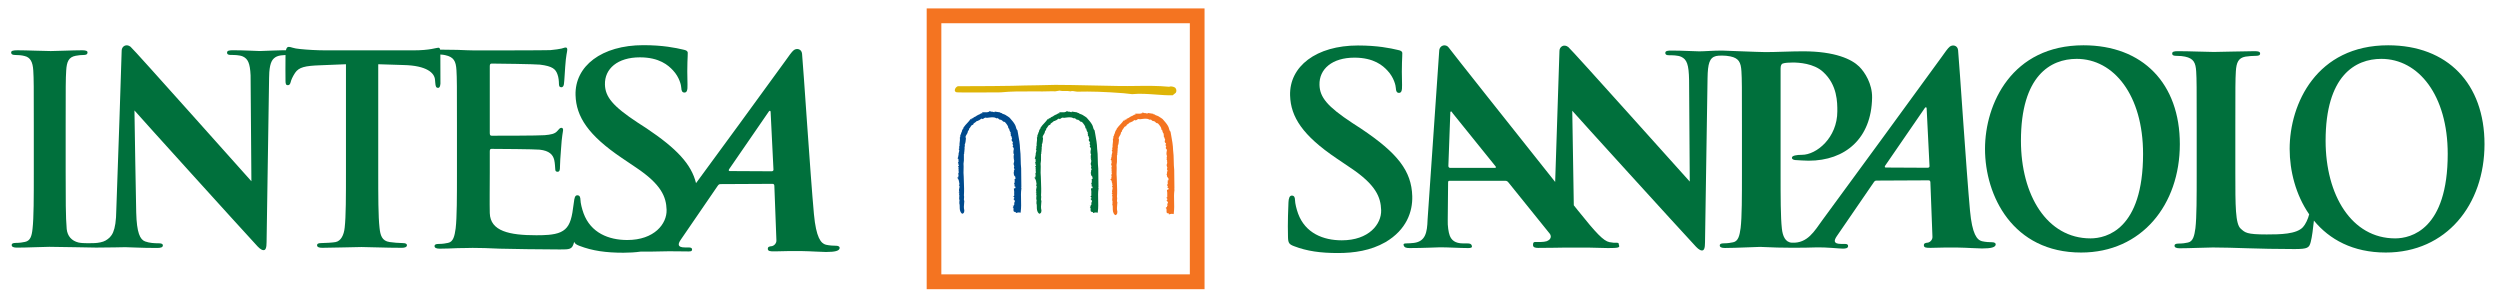 <svg width="252" height="30" viewBox="0 0 252 30" fill="none" xmlns="http://www.w3.org/2000/svg">
<path d="M210.722 24.029C206.338 24.029 203.711 19.676 203.711 14.19C203.711 7.621 206.703 5.934 209.33 5.934C213.075 5.934 216.021 9.6 216.021 15.509C216.021 23.133 212.321 24.029 210.722 24.029ZM210.016 4.565C202.804 4.565 200.089 10.453 200.089 15.011C200.089 19.726 202.878 25.455 209.778 25.455C215.882 25.455 219.728 20.632 219.728 14.531C219.728 8.429 216.003 4.565 210.016 4.565Z" fill="#00703C"/>
<path d="M134.869 25.506C136.474 25.506 138.16 25.265 139.648 24.412C141.79 23.156 142.402 21.315 142.355 19.768C142.28 17.233 140.895 15.445 137.189 12.964L136.327 12.404C133.767 10.723 133.039 9.789 133.004 8.56C132.957 6.959 134.285 5.811 136.524 5.811C138.491 5.811 139.392 6.613 139.861 7.12C140.517 7.814 140.693 8.641 140.701 8.88C140.709 9.2 140.805 9.362 141.018 9.362C141.26 9.362 141.342 9.147 141.327 8.56C141.264 6.479 141.362 5.704 141.352 5.359C141.346 5.171 141.194 5.092 140.92 5.039C140.127 4.851 138.848 4.585 136.88 4.585C132.674 4.585 129.953 6.692 130.041 9.629C130.104 11.789 131.31 13.658 134.709 15.953L136.128 16.913C138.69 18.621 139.181 19.875 139.22 21.183C139.261 22.597 137.979 24.224 135.256 24.224C133.38 24.224 131.572 23.503 130.848 21.53C130.684 21.076 130.546 20.515 130.536 20.167C130.53 19.956 130.493 19.715 130.219 19.715C129.977 19.715 129.895 20.007 129.877 20.408C129.859 20.835 129.785 22.437 129.83 23.904C129.846 24.491 129.942 24.625 130.43 24.811C131.746 25.318 133.116 25.506 134.869 25.506Z" fill="#00703C"/>
<path d="M194.311 16.91L190.073 16.888C190.028 16.888 189.933 16.832 190.021 16.704C190.427 16.108 192.945 12.446 194.031 10.874C194.104 10.771 194.201 10.805 194.205 10.909C194.238 11.694 194.495 16.752 194.495 16.752C194.495 16.831 194.444 16.91 194.311 16.91ZM150.682 16.921H146.171C146.064 16.921 146.009 16.846 145.995 16.742L146.187 11.468C146.189 11.374 146.175 11.245 146.257 11.235C146.335 11.226 146.351 11.31 146.429 11.409C146.632 11.664 150.754 16.769 150.754 16.769C150.811 16.846 150.813 16.921 150.682 16.921ZM200.839 24.419C200.524 24.419 200.145 24.395 199.781 24.314C199.275 24.183 198.794 23.601 198.576 21.235C198.208 17.239 197.514 6.511 197.375 5.061C197.329 4.578 196.846 4.475 196.549 4.694C196.328 4.86 196.023 5.326 195.714 5.751C191.039 12.195 188.461 15.675 183.709 22.171C182.883 23.305 182.208 24.541 180.625 24.464C179.951 24.43 179.691 23.779 179.613 23.042C179.484 21.91 179.484 19.837 179.484 17.419V6.906C179.484 6.618 179.562 6.46 179.691 6.406C179.926 6.325 180.316 6.302 180.707 6.302C181.303 6.302 182.828 6.381 183.762 7.244C185.22 8.561 185.203 10.347 185.203 11.214C185.203 13.896 183.096 15.606 181.64 15.606C181.092 15.606 180.627 15.685 180.627 15.894C180.627 16.078 180.809 16.106 180.94 16.131C181.071 16.155 182.179 16.199 182.31 16.199C186.002 16.199 188.645 13.955 188.707 9.839C188.729 8.447 187.972 7.27 187.407 6.711C186.663 5.98 184.998 5.172 181.747 5.172C180.549 5.172 179.042 5.251 177.975 5.251C177.342 5.251 173.73 5.097 173.566 5.097C172.684 5.097 171.801 5.176 171.285 5.176C170.796 5.176 169.678 5.097 168.47 5.097C168.118 5.097 167.862 5.123 167.862 5.334C167.862 5.49 167.956 5.569 168.236 5.569C168.562 5.569 169.119 5.569 169.469 5.727C170.028 5.99 170.235 6.485 170.26 8.089L170.327 18.302C169.932 17.883 158.42 5 158.082 4.74C157.642 4.406 157.193 4.714 157.193 5.131L156.761 18.34C152.68 13.216 146.208 5.056 146.034 4.799C145.768 4.406 145.118 4.526 145.075 5.089C145.016 5.838 143.9 22.145 143.9 22.145C143.859 23.445 143.685 24.33 142.532 24.484C142.33 24.511 141.971 24.535 141.732 24.535C141.523 24.535 141.435 24.59 141.494 24.744C141.572 24.954 141.75 25.005 142.092 25.005C143.464 25.005 144.885 24.928 145.176 24.928C145.993 24.928 147.156 25.005 148 25.005C148.29 25.005 148.429 24.954 148.352 24.744C148.296 24.59 148.196 24.535 147.879 24.535H147.483C146.666 24.535 146.302 24.199 146.128 23.731C146.013 23.419 145.909 22.795 145.933 22.145L145.968 18.434C145.962 18.274 145.995 18.223 146.128 18.223H151.736C151.865 18.223 151.964 18.274 152.064 18.407L156.225 23.567C156.333 23.704 156.385 23.947 156.18 24.152C156.141 24.189 156.006 24.28 155.906 24.314C155.582 24.419 155.074 24.391 154.771 24.391C154.536 24.391 154.529 24.541 154.529 24.699C154.529 24.936 154.744 24.989 155.046 24.989C156.256 24.989 157.353 24.96 157.56 24.96L160.06 24.956C160.859 24.971 161.621 25.003 162.087 25.005C163.113 25.005 163.279 24.954 163.205 24.744C163.134 24.561 163.212 24.47 163.001 24.47C162.685 24.47 162.652 24.486 162.227 24.407C161.625 24.278 160.908 23.528 159.034 21.189L158.639 20.694L158.484 11.162C158.905 11.662 169.305 23.097 170.773 24.669C171.029 24.96 171.308 25.248 171.562 25.248C171.773 25.248 171.865 25.013 171.865 24.434L172.121 7.878C172.145 6.41 172.317 5.81 172.981 5.648C173.231 5.589 173.91 5.575 174.418 5.684C175.274 5.865 175.483 6.288 175.536 7.181C175.588 8.022 175.588 8.759 175.588 12.752V17.378C175.588 19.795 175.588 21.871 175.456 22.975C175.352 23.735 175.223 24.316 174.703 24.421C174.47 24.472 174.156 24.527 173.765 24.527C173.454 24.527 173.351 24.604 173.351 24.736C173.351 24.92 173.534 24.997 173.87 24.997C174.91 24.997 177.297 24.879 177.42 24.887C179.804 25.013 181.9 24.977 183.051 24.938C184.003 24.904 185.408 25.062 185.762 25.062C186.049 25.062 186.287 25.019 186.289 24.798C186.289 24.673 186.213 24.586 185.967 24.586H185.576C184.771 24.586 184.867 24.223 185.148 23.808L188.85 18.413C188.951 18.256 189.022 18.203 189.151 18.203L194.381 18.177C194.51 18.177 194.571 18.229 194.582 18.361L194.79 23.85C194.817 24.164 194.559 24.403 194.36 24.452C194.092 24.482 193.916 24.505 193.926 24.738C193.934 24.96 194.156 24.993 194.631 24.983C195.575 24.962 196.3 24.936 197.368 24.954C198.312 24.968 199.279 25.045 199.787 25.045C200.749 25.045 201.083 24.916 201.154 24.705C201.212 24.521 201.046 24.419 200.839 24.419Z" fill="#00703C"/>
<path d="M241.432 24.029C237.046 24.029 234.421 19.676 234.421 14.19C234.421 7.621 237.413 5.934 240.038 5.934C243.783 5.934 246.73 9.6 246.73 15.509C246.73 23.133 243.03 24.029 241.432 24.029ZM240.726 4.565C233.516 4.565 230.797 10.453 230.797 15.011C230.797 17.217 231.409 19.645 232.765 21.604C232.654 22.066 232.396 22.615 232.138 22.895C231.489 23.607 229.855 23.632 228.477 23.632C226.448 23.632 226.309 23.448 225.868 23.053C225.322 22.583 225.322 20.768 225.322 17.403V12.78C225.322 8.786 225.322 8.049 225.373 7.206C225.426 6.29 225.633 5.841 226.335 5.709C226.648 5.658 227.066 5.63 227.351 5.63C227.662 5.63 227.82 5.581 227.82 5.393C227.82 5.211 227.637 5.158 227.271 5.158C226.259 5.158 223.78 5.237 223.157 5.237C222.453 5.237 220.751 5.158 219.529 5.158C219.138 5.158 218.957 5.211 218.957 5.393C218.957 5.581 219.113 5.63 219.398 5.63C219.736 5.63 220.049 5.658 220.258 5.709C221.116 5.893 221.323 6.313 221.376 7.206C221.427 8.049 221.427 8.786 221.427 12.78V17.403C221.427 19.824 221.427 21.898 221.298 23.004C221.193 23.762 221.064 24.343 220.544 24.448C220.309 24.501 219.998 24.552 219.605 24.552C219.295 24.552 219.191 24.634 219.191 24.764C219.191 24.945 219.375 25.026 219.711 25.026C220.751 25.026 222.453 24.945 223.053 24.945C225.158 24.945 227.535 25.105 231.28 25.105C232.632 25.105 232.765 24.975 232.92 24.395C233.051 23.913 233.17 22.953 233.242 22.236C234.804 24.134 237.171 25.455 240.486 25.455C246.591 25.455 250.438 20.632 250.438 14.531C250.438 8.429 246.713 4.565 240.726 4.565Z" fill="#00703C"/>
<path d="M77.783 17.265L73.545 17.243C73.5 17.243 73.404 17.188 73.492 17.059C73.899 16.465 76.416 12.801 77.503 11.231C77.573 11.126 77.673 11.162 77.677 11.264C77.71 12.049 77.966 17.107 77.966 17.107C77.966 17.186 77.914 17.265 77.783 17.265ZM84.311 24.773C83.996 24.773 83.615 24.75 83.251 24.669C82.747 24.538 82.266 23.956 82.045 21.59C81.678 17.596 80.986 6.866 80.847 5.416C80.8 4.933 80.318 4.83 80.02 5.051C79.8 5.215 79.495 5.681 79.186 6.106C75.586 11.071 73.225 14.28 70.16 18.461C69.691 16.552 68.217 14.977 65.164 12.931L64.3 12.372C61.738 10.69 61.015 9.756 60.978 8.529C60.931 6.927 62.258 5.78 64.498 5.78C66.464 5.78 67.365 6.582 67.834 7.087C68.491 7.782 68.667 8.608 68.673 8.849C68.684 9.169 68.778 9.329 68.989 9.329C69.232 9.329 69.318 9.116 69.3 8.529C69.237 6.447 69.335 5.673 69.325 5.328C69.32 5.14 69.165 5.061 68.891 5.006C68.1 4.82 66.822 4.553 64.853 4.553C60.647 4.553 57.927 6.661 58.015 9.596C58.079 11.758 59.283 13.627 62.68 15.921L64.101 16.881C66.663 18.588 67.154 19.844 67.193 21.151C67.234 22.565 65.952 24.193 63.229 24.193C61.353 24.193 59.545 23.472 58.822 21.497C58.658 21.045 58.519 20.484 58.509 20.136C58.501 19.923 58.464 19.684 58.193 19.684C57.95 19.684 57.897 19.978 57.85 20.377C57.819 20.632 57.729 21.256 57.698 21.43C57.512 22.518 57.198 23.075 56.516 23.393C55.831 23.713 54.729 23.713 54.047 23.713C51.367 23.713 49.423 23.314 49.37 21.483C49.344 20.715 49.37 18.272 49.37 17.369V15.274C49.37 15.114 49.397 15.007 49.528 15.007C50.159 15.007 53.897 15.033 54.397 15.086C55.368 15.193 55.736 15.59 55.867 16.123C55.945 16.467 55.945 16.812 55.972 17.077C55.972 17.209 56.025 17.316 56.209 17.316C56.445 17.316 56.445 17.023 56.445 16.812C56.445 16.627 56.498 15.564 56.551 15.033C56.629 13.68 56.76 13.255 56.76 13.095C56.76 12.937 56.682 12.884 56.576 12.884C56.445 12.884 56.34 13.016 56.156 13.228C55.919 13.494 55.525 13.573 54.895 13.627C54.291 13.68 50.132 13.68 49.556 13.68C49.397 13.68 49.37 13.573 49.37 13.387V6.673C49.37 6.487 49.423 6.408 49.556 6.408C50.079 6.408 53.977 6.461 54.422 6.515C55.736 6.673 55.998 6.99 56.183 7.468C56.314 7.786 56.34 8.239 56.34 8.424C56.34 8.663 56.392 8.796 56.576 8.796C56.76 8.796 56.813 8.638 56.84 8.503C56.893 8.185 56.944 7.018 56.971 6.752C57.049 5.531 57.18 5.213 57.18 5.027C57.18 4.895 57.155 4.788 57.022 4.788C56.893 4.788 56.734 4.869 56.602 4.895C56.392 4.948 55.972 5.002 55.474 5.053C54.973 5.081 48.608 5.081 47.769 5.081C47.402 5.081 46.798 5.053 46.114 5.027C45.572 5.027 44.962 5.01 44.366 5.004C44.343 4.869 44.29 4.81 44.179 4.81C43.973 4.81 43.348 5.075 41.679 5.075H32.837C31.977 5.075 30.988 5.021 30.235 4.94C29.584 4.891 29.336 4.725 29.125 4.725C28.98 4.725 28.892 4.778 28.82 5.065H28.562C28.214 5.065 27.866 5.079 27.542 5.094C26.975 5.114 26.496 5.14 26.193 5.144C25.665 5.136 24.618 5.065 23.49 5.065C23.142 5.065 22.886 5.093 22.886 5.302C22.886 5.458 22.98 5.539 23.258 5.539C23.582 5.539 24.139 5.539 24.485 5.695C24.983 5.93 25.202 6.353 25.259 7.589L25.341 18.27C24.946 17.849 13.491 4.968 13.153 4.707C12.715 4.374 12.265 4.682 12.265 5.098L12.042 12.009L11.724 21.141C11.698 23.423 11.255 23.873 10.653 24.24C10.377 24.408 9.891 24.489 9.554 24.503C9.451 24.507 8.376 24.556 7.916 24.446C7.219 24.276 6.802 23.802 6.724 23.091C6.619 21.959 6.619 19.881 6.619 17.33V12.698C6.619 8.701 6.619 7.964 6.673 7.121C6.724 6.2 6.933 5.752 7.633 5.622C7.944 5.568 8.149 5.543 8.409 5.543C8.669 5.543 8.821 5.489 8.821 5.278C8.821 5.122 8.616 5.067 8.28 5.067C7.295 5.067 5.765 5.146 5.118 5.146C4.367 5.146 2.735 5.067 1.75 5.067C1.334 5.067 1.125 5.122 1.125 5.278C1.125 5.489 1.283 5.543 1.543 5.543C1.85 5.543 2.19 5.568 2.477 5.647C3.044 5.778 3.306 6.226 3.355 7.121C3.407 7.964 3.407 8.701 3.407 12.698V17.33C3.407 19.881 3.407 21.959 3.28 23.063C3.2 23.828 3.044 24.274 2.524 24.382C2.295 24.432 1.981 24.485 1.594 24.485C1.283 24.485 1.177 24.564 1.177 24.697C1.177 24.88 1.359 24.961 1.697 24.961C2.735 24.961 4.367 24.88 4.965 24.88C5.661 24.88 9.564 24.957 9.687 24.957C11.03 24.957 12.388 24.916 12.623 24.916C13.112 24.916 14.143 24.995 15.822 24.995C16.184 24.995 16.417 24.941 16.417 24.734C16.417 24.576 16.262 24.523 15.977 24.523C15.565 24.523 15.074 24.497 14.636 24.339C14.118 24.155 13.782 23.474 13.731 21.43L13.635 16.267L13.553 11.132C13.972 11.63 24.323 23.065 25.783 24.639C26.037 24.927 26.314 25.216 26.568 25.216C26.777 25.216 26.871 24.981 26.871 24.402L27.125 7.846C27.129 7.64 27.135 7.451 27.145 7.277C27.225 6.279 27.446 5.91 27.899 5.695C28.142 5.586 28.484 5.555 28.779 5.545C28.761 6.303 28.779 7.838 28.779 8.168C28.779 8.46 28.832 8.588 29.014 8.588C29.168 8.588 29.248 8.484 29.301 8.274C29.35 8.061 29.483 7.745 29.741 7.348C30.13 6.767 30.759 6.635 32.268 6.58L34.873 6.475V17.312C34.873 19.745 34.873 21.833 34.744 22.943C34.666 23.711 34.357 24.29 33.837 24.398C33.603 24.45 32.766 24.503 32.375 24.503C32.065 24.503 31.959 24.582 31.959 24.714C31.959 24.9 32.141 24.979 32.481 24.979C33.519 24.979 35.837 24.9 36.433 24.9C37.162 24.9 38.806 24.979 40.522 24.979C40.809 24.979 41.02 24.9 41.02 24.714C41.02 24.582 40.885 24.503 40.602 24.503C40.211 24.503 39.636 24.45 39.273 24.398C38.495 24.29 38.337 23.711 38.258 22.97C38.126 21.833 38.126 19.745 38.126 17.312V6.475L40.69 6.556C43.008 6.607 43.797 7.348 43.848 8.035L43.874 8.328C43.903 8.723 43.954 8.855 44.163 8.855C44.319 8.855 44.368 8.697 44.396 8.432C44.396 7.79 44.388 6.165 44.388 5.495C44.587 5.509 44.767 5.529 44.878 5.559C45.746 5.744 45.957 6.169 46.01 7.069C46.061 7.921 46.061 8.663 46.061 12.698V17.369C46.061 19.81 46.061 21.908 45.93 23.024C45.824 23.792 45.693 24.377 45.168 24.481C44.931 24.535 44.616 24.588 44.222 24.588C43.907 24.588 43.801 24.667 43.801 24.801C43.801 24.987 43.985 25.066 44.327 25.066C44.853 25.066 45.535 25.038 46.139 25.012C46.77 25.012 47.349 24.987 47.636 24.987C48.424 24.987 49.239 25.012 50.369 25.066C51.498 25.093 54.467 25.145 56.435 25.145C57.434 25.145 57.671 25.145 57.854 24.456C57.86 24.432 57.866 24.4 57.874 24.371C57.948 24.568 58.101 24.663 58.404 24.779C59.721 25.287 61.087 25.475 62.842 25.475C63.423 25.475 64.013 25.441 64.601 25.36C65.377 25.368 66.036 25.36 66.523 25.344C67.475 25.311 68.878 25.344 69.234 25.344C69.521 25.344 69.759 25.376 69.761 25.153C69.761 25.028 69.685 24.943 69.439 24.943H69.048C68.241 24.943 68.338 24.578 68.62 24.165L72.32 18.767C72.423 18.611 72.492 18.558 72.623 18.558L77.853 18.532C77.982 18.532 78.043 18.586 78.054 18.716L78.261 24.205C78.289 24.521 78.031 24.758 77.832 24.809C77.562 24.837 77.388 24.86 77.396 25.093C77.405 25.315 77.628 25.348 78.103 25.338C79.047 25.317 79.772 25.293 80.838 25.309C81.784 25.323 82.751 25.401 83.259 25.401C84.221 25.401 84.557 25.271 84.625 25.06C84.684 24.876 84.518 24.773 84.311 24.773Z" fill="#00703C"/>
<path d="M118.455 8.838L118.447 8.83H118.445C118.275 8.728 118.019 8.668 117.845 8.745C116.739 8.639 115.683 8.65 114.565 8.662H114.532L114.487 8.664C113.926 8.672 113.348 8.678 112.767 8.668C108.08 8.572 108.08 8.572 108.08 8.572C106.984 8.542 105.778 8.55 104.597 8.595C103.724 8.603 102.873 8.625 102.01 8.65C101.108 8.676 98.957 8.682 97.671 8.686C96.986 8.688 96.629 8.688 96.582 8.692C96.429 8.7 96.246 8.913 96.242 9.087C96.24 9.182 96.296 9.292 96.459 9.308C96.58 9.322 97.358 9.326 98.769 9.32L100.213 9.314C100.596 9.312 100.776 9.32 100.858 9.31H100.868C101.927 9.204 102.995 9.209 104.025 9.215H104.103C104.769 9.219 105.459 9.223 106.155 9.196C106.298 9.229 106.45 9.198 106.597 9.168L106.618 9.164C106.683 9.15 106.751 9.138 106.816 9.132C106.974 9.178 107.154 9.176 107.345 9.172C107.529 9.168 107.717 9.164 107.887 9.205L107.889 9.209H107.916V9.204C108.067 9.152 108.203 9.18 108.348 9.209C108.352 9.209 108.375 9.213 108.375 9.213C108.444 9.227 108.508 9.239 108.573 9.241C109.912 9.204 111.393 9.253 113.24 9.395C113.238 9.395 114.116 9.49 114.116 9.49H114.126C114.902 9.413 115.707 9.474 116.483 9.529C116.485 9.531 116.502 9.531 116.502 9.531C117.087 9.575 117.638 9.616 118.187 9.604L118.189 9.61L118.222 9.598L118.22 9.593L118.512 9.358L118.525 9.344L118.523 9.342C118.621 9.186 118.59 8.966 118.455 8.838Z" fill="#DEB407"/>
<path d="M110.701 18.9L110.725 18.885V18.827L110.705 16.985L110.703 16.979V16.973C110.67 16.696 110.664 16.39 110.656 16.064C110.651 15.699 110.641 15.322 110.592 14.988C110.584 14.51 110.49 13.996 110.4 13.501L110.338 13.165L110.332 13.133L110.31 13.11C110.236 13.035 110.213 12.942 110.183 12.833C110.16 12.744 110.137 12.651 110.08 12.563C109.957 12.337 109.763 12.118 109.591 11.925L109.583 11.915C109.54 11.855 109.492 11.824 109.447 11.796C109.421 11.78 109.398 11.765 109.37 11.741L109.331 11.707L109.308 11.713L109.277 11.688C109.122 11.563 108.977 11.514 108.811 11.459H108.807C108.759 11.387 108.667 11.377 108.604 11.376V11.33L108.518 11.318L108.112 11.257L108.053 11.247L108.016 11.297C108 11.316 107.996 11.32 107.912 11.289C107.871 11.277 107.83 11.259 107.783 11.255L107.734 11.251L107.711 11.273C107.699 11.265 107.684 11.255 107.666 11.245L107.496 11.194L107.484 11.273C107.408 11.273 107.344 11.287 107.291 11.316H107.023L106.773 11.318L106.802 11.415L106.798 11.419C106.689 11.389 106.605 11.459 106.56 11.496C106.55 11.504 106.542 11.512 106.536 11.516C106.448 11.532 106.398 11.567 106.362 11.595C106.335 11.615 106.327 11.623 106.304 11.624L106.261 11.626L106.233 11.66C106.196 11.705 106.079 11.759 106.016 11.786L105.88 11.848L105.911 11.877C105.887 11.887 105.866 11.901 105.844 11.921H105.711V12.027C105.708 12.025 105.702 12.025 105.698 12.023L105.624 11.992C105.618 11.99 105.571 12.055 105.571 12.055C105.489 12.169 105.385 12.28 105.276 12.401C105.145 12.539 105.012 12.683 104.91 12.839L104.879 12.884L104.898 12.932C104.873 12.948 104.81 12.987 104.799 13.062C104.75 13.117 104.738 13.191 104.73 13.24C104.728 13.256 104.724 13.275 104.721 13.285C104.666 13.353 104.654 13.418 104.646 13.467C104.638 13.507 104.635 13.528 104.619 13.55L104.554 13.633L104.584 13.655C104.564 13.704 104.564 13.757 104.564 13.789C104.564 13.803 104.562 13.819 104.56 13.831L104.517 13.858L104.529 13.923C104.547 14.054 104.529 14.174 104.511 14.301C104.496 14.423 104.48 14.549 104.494 14.688C104.443 14.765 104.455 14.855 104.465 14.913C104.466 14.931 104.47 14.958 104.47 14.97L104.404 15.021L104.451 15.1C104.486 15.16 104.459 15.255 104.431 15.345C104.406 15.432 104.377 15.539 104.406 15.632C104.4 15.64 104.39 15.648 104.384 15.657C104.373 15.673 104.363 15.701 104.365 15.734C104.365 15.803 104.359 15.825 104.355 15.831L104.308 15.932L104.3 15.971L104.388 16.033C104.377 16.094 104.384 16.149 104.392 16.197C104.402 16.264 104.404 16.291 104.384 16.319L104.33 16.418L104.384 16.483C104.384 16.489 104.384 16.493 104.384 16.501C104.382 16.544 104.377 16.625 104.433 16.684C104.433 16.696 104.435 16.708 104.439 16.718L104.341 16.744L104.404 16.884C104.404 16.894 104.4 16.906 104.398 16.918C104.388 16.959 104.371 17.04 104.412 17.111C104.379 17.192 104.4 17.271 104.412 17.324C104.416 17.338 104.422 17.36 104.423 17.372C104.33 17.472 104.375 17.605 104.4 17.674C104.357 17.741 104.367 17.822 104.377 17.871L104.25 17.915L104.379 18.049C104.373 18.077 104.373 18.112 104.394 18.148C104.408 18.172 104.427 18.187 104.449 18.195L104.408 18.207C104.41 18.213 104.412 18.217 104.414 18.221L104.459 18.34L104.457 18.353C104.447 18.424 104.463 18.491 104.496 18.545C104.484 18.559 104.476 18.578 104.474 18.602L104.423 18.654L104.474 18.725C104.511 18.778 104.498 18.853 104.47 18.965C104.445 19.066 104.414 19.193 104.472 19.303L104.4 19.372L104.488 19.439C104.488 19.444 104.484 19.449 104.482 19.451C104.459 19.495 104.418 19.576 104.47 19.661L104.465 19.651C104.484 19.692 104.476 19.759 104.466 19.831C104.455 19.935 104.439 20.062 104.494 20.186L104.478 20.311L104.482 20.295C104.466 20.344 104.478 20.386 104.494 20.415L104.453 20.435L104.482 20.522C104.509 20.611 104.511 20.723 104.511 20.84C104.511 21.063 104.511 21.316 104.711 21.507L104.754 21.547L104.81 21.531C104.959 21.488 104.967 21.337 104.971 21.259C104.971 21.239 104.971 21.223 104.975 21.211L104.977 21.189L104.971 21.168C104.91 20.964 104.936 20.696 104.959 20.461C104.965 20.397 104.971 20.34 104.975 20.281L104.977 20.253L104.963 20.228C104.924 20.147 104.934 20.064 104.945 19.971C104.955 19.886 104.965 19.791 104.936 19.692C104.969 19.26 104.949 18.75 104.932 18.3C104.924 18.108 104.916 17.929 104.914 17.761L104.912 17.757V17.751C104.887 17.538 104.893 17.311 104.9 17.089C104.906 16.89 104.912 16.686 104.893 16.499C104.939 16.282 104.938 16.086 104.934 15.877C104.934 15.782 104.93 15.685 104.934 15.582L104.936 15.557L104.928 15.545C104.975 15.488 104.984 15.43 104.961 15.373C104.982 15.294 104.986 15.219 104.988 15.152C104.99 15.098 104.99 15.047 105.002 15L105.008 14.974L105.002 14.948C104.988 14.903 105 14.852 105.014 14.796C105.029 14.727 105.045 14.648 105.018 14.569C105.098 14.407 105.115 14.21 105.131 14.016L105.135 13.949C105.143 13.908 105.129 13.868 105.096 13.835C105.096 13.829 105.096 13.827 105.096 13.827C105.096 13.742 105.139 13.675 105.194 13.586C105.254 13.491 105.321 13.384 105.338 13.236L105.342 13.212L105.34 13.206C105.346 13.2 105.354 13.193 105.364 13.185C105.401 13.155 105.455 13.106 105.453 13.029C105.453 13.015 105.452 13.003 105.448 12.989C105.518 12.924 105.561 12.853 105.6 12.786C105.659 12.687 105.7 12.618 105.813 12.584L105.87 12.569L105.883 12.513C105.899 12.45 105.954 12.412 106.042 12.357C106.106 12.316 106.179 12.27 106.233 12.199C106.306 12.205 106.351 12.185 106.376 12.158C106.466 12.136 106.534 12.083 106.589 12.037C106.683 11.962 106.714 11.944 106.777 11.974L106.841 12.004L106.882 11.962C106.884 11.962 106.888 11.96 106.89 11.96C106.919 11.952 106.97 11.938 107 11.891C107.029 11.885 107.052 11.877 107.074 11.869C107.127 11.85 107.138 11.85 107.158 11.857C107.175 11.869 107.211 11.883 107.252 11.871L107.256 11.879L107.33 11.869L107.428 11.857C107.721 11.82 107.973 11.786 108.202 11.911L108.284 11.954L108.332 11.879C108.342 11.891 108.354 11.903 108.362 11.915C108.42 11.98 108.524 12.095 108.673 12.071C108.706 12.098 108.741 12.122 108.774 12.14C108.788 12.148 108.804 12.158 108.817 12.166V12.171L108.837 12.197C108.884 12.26 108.981 12.29 109.06 12.292C109.232 12.476 109.406 12.725 109.406 12.833V12.936H109.482C109.482 12.94 109.482 12.94 109.482 12.944C109.511 13.078 109.55 13.244 109.654 13.354C109.624 13.424 109.65 13.507 109.662 13.54C109.664 13.552 109.667 13.568 109.671 13.58L109.646 13.655L109.712 13.724L109.726 13.734C109.722 13.803 109.755 13.868 109.777 13.914C109.783 13.927 109.791 13.941 109.794 13.953L109.779 13.991C109.687 14.166 109.81 14.265 109.869 14.312C109.879 14.32 109.884 14.324 109.89 14.328C109.843 14.364 109.847 14.401 109.837 14.464L109.845 14.541L109.877 14.593C109.879 14.597 109.88 14.601 109.882 14.605C109.886 14.618 109.894 14.64 109.908 14.664L109.871 14.697L109.847 14.79L109.898 14.861L109.937 14.883C109.937 14.925 109.953 14.962 109.965 14.986C109.966 14.992 109.968 14.996 109.97 15.002L109.961 15.047C109.927 15.215 109.884 15.432 109.99 15.608C109.986 15.612 109.982 15.614 109.98 15.618C109.931 15.683 109.945 15.756 109.953 15.811C109.955 15.827 109.961 15.857 109.959 15.865L109.931 15.971C109.931 15.975 109.966 15.983 109.996 15.991C109.992 16.001 109.988 16.011 109.984 16.023L109.963 16.145H110.004C109.996 16.187 109.996 16.226 109.994 16.26C109.994 16.323 109.992 16.363 109.97 16.394L109.961 16.408L109.957 16.426C109.925 16.536 109.968 16.641 110 16.724C110.006 16.74 110.011 16.756 110.017 16.769C110 16.789 109.982 16.817 109.984 16.858C109.986 16.868 109.99 16.874 109.992 16.882L109.968 16.906L109.99 16.965C110 16.998 110.019 17.02 110.045 17.032L110.029 17.038C110.025 17.038 110.025 17.117 110.025 17.117V17.147L109.961 17.164L109.992 17.232C109.976 17.263 109.961 17.308 109.976 17.358L109.933 17.437C109.935 17.435 109.941 17.482 109.98 17.502C109.939 17.642 110.041 17.745 110.099 17.806C110.125 17.83 110.14 17.85 110.152 17.866H110.101L110.14 17.998V18C110.133 18.01 110.123 18.017 110.115 18.029L110.031 18.071L110.058 18.185L110.051 18.213C110.031 18.272 110.047 18.312 110.062 18.337C110.066 18.341 110.07 18.345 110.074 18.349C110.045 18.379 110.011 18.422 110.004 18.491L109.994 18.588L110.072 18.6C110.066 18.622 110.06 18.64 110.054 18.659C110.045 18.697 110.037 18.727 110.019 18.752C110.017 18.756 110.015 18.76 110.013 18.764L110.15 18.841C110.131 18.879 110.119 18.914 110.111 18.942C110.107 18.956 110.101 18.975 110.097 18.983C110.094 18.983 110.092 18.983 110.086 18.983H109.972L109.978 19.118C109.986 19.137 109.988 19.161 109.992 19.189C109.994 19.212 109.996 19.242 110.004 19.27V19.404C110.004 19.422 110.004 19.449 110.009 19.479L109.994 19.487L110.004 19.56C110.009 19.598 110.008 19.635 110.004 19.671C110.004 19.692 110.002 19.716 110.002 19.74L109.908 19.787L110.021 19.913L110.019 19.919C110.008 19.949 109.992 19.991 109.992 20.038H109.91L110.049 20.206C110.06 20.22 110.07 20.257 110.078 20.287C110.078 20.289 110.08 20.293 110.08 20.297C110.023 20.35 110.015 20.433 110.011 20.476C110.009 20.496 110.006 20.524 110.002 20.534C110.002 20.534 110.002 20.532 110.004 20.53L110.039 20.577C110.011 20.597 109.994 20.621 109.986 20.638C109.97 20.672 109.97 20.706 109.972 20.735H109.841L109.951 20.846L109.847 20.881L109.933 20.952V21.227C109.933 21.276 109.957 21.318 109.996 21.337C110 21.34 110.004 21.341 110.004 21.341C110.058 21.377 110.117 21.375 110.166 21.363V21.478L110.297 21.438C110.393 21.411 110.465 21.405 110.541 21.421L110.649 21.442L110.662 21.332C110.715 20.923 110.703 20.526 110.694 20.141C110.684 19.765 110.676 19.412 110.723 19.064C110.752 18.997 110.721 18.934 110.701 18.9Z" fill="#00703C"/>
<path d="M102.928 18.9L102.951 18.885V18.827L102.932 16.985V16.979V16.973C102.899 16.696 102.891 16.39 102.885 16.064C102.877 15.699 102.867 15.322 102.818 14.988C102.811 14.51 102.717 13.996 102.625 13.501L102.564 13.165L102.56 13.133L102.537 13.11C102.463 13.035 102.439 12.942 102.41 12.833C102.387 12.744 102.363 12.651 102.306 12.563C102.185 12.337 101.99 12.118 101.82 11.925L101.81 11.915C101.767 11.855 101.718 11.824 101.673 11.796C101.648 11.78 101.624 11.765 101.597 11.741L101.558 11.707L101.534 11.713L101.503 11.688C101.349 11.563 101.204 11.514 101.038 11.459H101.034C100.985 11.387 100.895 11.377 100.831 11.376V11.33L100.745 11.318L100.338 11.257L100.28 11.247L100.242 11.297C100.227 11.316 100.225 11.32 100.139 11.289C100.1 11.277 100.057 11.259 100.01 11.255L99.961 11.251L99.939 11.273C99.926 11.265 99.91 11.255 99.893 11.245L99.725 11.194L99.711 11.273C99.636 11.273 99.57 11.287 99.517 11.316H99.249L99.001 11.318L99.029 11.415L99.025 11.419C98.915 11.389 98.833 11.459 98.786 11.496C98.778 11.504 98.769 11.512 98.763 11.516C98.675 11.532 98.624 11.567 98.589 11.595C98.564 11.615 98.554 11.623 98.53 11.624L98.489 11.626L98.46 11.66C98.423 11.705 98.308 11.759 98.243 11.786L98.106 11.848L98.137 11.877C98.114 11.887 98.093 11.901 98.071 11.921H97.94V12.027C97.934 12.025 97.928 12.025 97.926 12.023L97.85 11.992C97.844 11.99 97.797 12.055 97.797 12.055C97.717 12.169 97.612 12.28 97.502 12.401C97.371 12.539 97.238 12.683 97.137 12.839L97.103 12.884L97.125 12.932C97.1 12.948 97.037 12.987 97.027 13.062C96.976 13.117 96.965 13.191 96.957 13.24C96.955 13.256 96.951 13.275 96.949 13.285C96.894 13.353 96.881 13.418 96.873 13.467C96.867 13.507 96.861 13.528 96.846 13.55L96.781 13.633L96.81 13.655C96.791 13.704 96.791 13.757 96.791 13.789C96.791 13.803 96.789 13.819 96.789 13.831L96.746 13.858L96.756 13.923C96.773 14.054 96.757 14.174 96.74 14.301C96.722 14.423 96.707 14.549 96.72 14.688C96.67 14.765 96.681 14.855 96.691 14.913C96.693 14.931 96.699 14.958 96.697 14.97L96.63 15.021L96.677 15.1C96.713 15.16 96.685 15.255 96.658 15.345C96.632 15.432 96.603 15.539 96.634 15.632C96.627 15.64 96.619 15.648 96.611 15.657C96.599 15.673 96.589 15.701 96.591 15.734C96.591 15.803 96.585 15.825 96.584 15.831L96.535 15.932L96.527 15.971L96.615 16.033C96.605 16.094 96.611 16.149 96.619 16.197C96.63 16.264 96.632 16.291 96.613 16.319L96.558 16.418L96.611 16.483C96.611 16.489 96.611 16.493 96.611 16.501C96.609 16.544 96.605 16.625 96.66 16.684C96.662 16.696 96.664 16.708 96.666 16.718L96.568 16.744L96.632 16.884C96.63 16.894 96.627 16.906 96.625 16.918C96.615 16.959 96.597 17.04 96.638 17.111C96.607 17.192 96.627 17.271 96.64 17.324C96.642 17.338 96.648 17.36 96.65 17.372C96.556 17.472 96.601 17.605 96.627 17.674C96.584 17.741 96.593 17.822 96.603 17.871L96.476 17.915L96.605 18.049C96.599 18.077 96.599 18.112 96.621 18.148C96.634 18.172 96.656 18.187 96.675 18.195L96.634 18.207C96.636 18.213 96.638 18.217 96.64 18.221L96.685 18.34L96.683 18.353C96.674 18.424 96.689 18.491 96.722 18.545C96.711 18.559 96.703 18.578 96.701 18.602L96.652 18.654L96.701 18.725C96.738 18.778 96.724 18.853 96.697 18.965C96.671 19.066 96.64 19.193 96.699 19.303L96.627 19.372L96.716 19.439C96.715 19.444 96.711 19.449 96.709 19.451C96.687 19.495 96.646 19.576 96.697 19.661L96.693 19.651C96.711 19.692 96.703 19.759 96.693 19.831C96.681 19.935 96.666 20.062 96.722 20.186L96.703 20.311L96.709 20.295C96.693 20.344 96.705 20.386 96.72 20.415L96.679 20.435L96.709 20.522C96.736 20.611 96.738 20.723 96.738 20.84C96.738 21.063 96.74 21.316 96.937 21.507L96.98 21.547L97.037 21.531C97.186 21.488 97.193 21.337 97.197 21.259C97.197 21.239 97.199 21.223 97.201 21.211L97.203 21.189L97.197 21.168C97.137 20.964 97.162 20.696 97.186 20.461C97.191 20.397 97.197 20.34 97.201 20.281L97.203 20.253L97.189 20.228C97.15 20.147 97.16 20.064 97.172 19.971C97.182 19.886 97.191 19.791 97.162 19.692C97.195 19.26 97.176 18.75 97.158 18.3C97.15 18.108 97.143 17.929 97.141 17.761V17.757L97.139 17.751C97.113 17.538 97.121 17.311 97.127 17.089C97.133 16.89 97.139 16.686 97.121 16.499C97.166 16.282 97.164 16.086 97.16 15.877C97.16 15.782 97.158 15.685 97.16 15.582L97.162 15.557L97.154 15.545C97.201 15.488 97.211 15.43 97.188 15.373C97.209 15.294 97.213 15.219 97.215 15.152C97.217 15.098 97.219 15.047 97.231 15L97.234 14.974L97.229 14.948C97.215 14.903 97.227 14.852 97.24 14.796C97.256 14.727 97.272 14.648 97.244 14.569C97.324 14.407 97.342 14.21 97.358 14.016L97.363 13.949C97.369 13.908 97.356 13.868 97.322 13.835C97.322 13.829 97.322 13.827 97.322 13.827C97.322 13.742 97.365 13.675 97.42 13.586C97.481 13.491 97.547 13.384 97.565 13.236L97.569 13.212L97.567 13.206C97.575 13.2 97.582 13.193 97.59 13.185C97.627 13.155 97.682 13.106 97.682 13.029C97.68 13.015 97.678 13.003 97.676 12.989C97.745 12.924 97.79 12.853 97.829 12.786C97.885 12.687 97.926 12.618 98.04 12.584L98.096 12.569L98.11 12.513C98.126 12.45 98.18 12.412 98.268 12.357C98.335 12.316 98.405 12.27 98.46 12.199C98.534 12.205 98.577 12.185 98.603 12.158C98.692 12.136 98.761 12.083 98.816 12.037C98.909 11.962 98.941 11.944 99.003 11.974L99.068 12.004L99.109 11.962C99.111 11.962 99.115 11.96 99.115 11.96C99.146 11.952 99.197 11.938 99.226 11.891C99.255 11.885 99.279 11.877 99.3 11.869C99.353 11.85 99.365 11.85 99.384 11.857C99.402 11.869 99.437 11.883 99.478 11.871L99.482 11.879L99.556 11.869L99.654 11.857C99.947 11.82 100.201 11.786 100.428 11.911L100.51 11.954L100.559 11.879C100.569 11.891 100.581 11.903 100.59 11.915C100.649 11.98 100.751 12.095 100.899 12.071C100.932 12.098 100.97 12.122 101.001 12.14C101.014 12.148 101.032 12.158 101.044 12.166V12.171L101.063 12.197C101.11 12.26 101.208 12.29 101.286 12.292C101.458 12.476 101.632 12.725 101.632 12.833V12.936H101.708C101.708 12.94 101.708 12.94 101.708 12.944C101.738 13.078 101.777 13.244 101.88 13.354C101.851 13.424 101.876 13.507 101.888 13.54C101.89 13.552 101.894 13.568 101.898 13.58L101.872 13.655L101.939 13.724L101.955 13.734C101.951 13.803 101.982 13.868 102.005 13.914C102.011 13.927 102.017 13.941 102.021 13.953L102.005 13.991C101.914 14.166 102.037 14.265 102.095 14.312C102.105 14.32 102.111 14.324 102.117 14.328C102.072 14.364 102.074 14.401 102.064 14.464L102.072 14.541L102.103 14.593C102.105 14.597 102.107 14.601 102.109 14.605C102.113 14.618 102.121 14.64 102.134 14.664L102.099 14.697L102.076 14.79L102.125 14.861L102.166 14.883C102.164 14.925 102.179 14.962 102.191 14.986C102.193 14.992 102.195 14.996 102.197 15.002L102.187 15.047C102.154 15.215 102.113 15.432 102.216 15.608C102.213 15.612 102.211 15.614 102.207 15.618C102.16 15.683 102.172 15.756 102.179 15.811C102.181 15.827 102.187 15.857 102.185 15.865L102.158 15.971C102.158 15.975 102.193 15.983 102.222 15.991C102.218 16.001 102.215 16.011 102.213 16.023L102.189 16.145H102.23C102.224 16.187 102.222 16.226 102.222 16.26C102.22 16.323 102.218 16.363 102.197 16.394L102.187 16.408L102.183 16.426C102.154 16.536 102.193 16.641 102.226 16.724C102.234 16.74 102.24 16.756 102.244 16.769C102.226 16.789 102.211 16.817 102.213 16.858C102.213 16.868 102.216 16.874 102.218 16.882L102.197 16.906L102.216 16.965C102.226 16.998 102.246 17.02 102.271 17.032L102.256 17.038C102.252 17.038 102.252 17.117 102.252 17.117V17.147L102.187 17.164L102.218 17.232C102.203 17.263 102.187 17.308 102.203 17.358L102.16 17.437C102.162 17.435 102.168 17.482 102.207 17.502C102.166 17.642 102.265 17.745 102.328 17.806C102.351 17.83 102.369 17.85 102.381 17.866H102.328L102.367 17.998L102.369 18C102.359 18.01 102.351 18.017 102.342 18.029L102.258 18.071L102.285 18.185L102.277 18.213C102.258 18.272 102.273 18.312 102.291 18.337C102.293 18.341 102.299 18.345 102.302 18.349C102.271 18.379 102.238 18.422 102.23 18.491L102.222 18.588L102.299 18.6C102.293 18.622 102.287 18.64 102.281 18.659C102.271 18.697 102.263 18.727 102.246 18.752C102.244 18.756 102.242 18.76 102.24 18.764L102.377 18.841C102.357 18.879 102.345 18.914 102.338 18.942C102.334 18.956 102.328 18.975 102.324 18.983C102.322 18.983 102.318 18.983 102.314 18.983H102.199L102.207 19.118C102.213 19.137 102.215 19.161 102.216 19.189C102.22 19.212 102.222 19.242 102.23 19.27V19.404C102.23 19.422 102.23 19.449 102.236 19.479L102.22 19.487L102.232 19.56C102.236 19.598 102.234 19.635 102.232 19.671C102.23 19.692 102.228 19.716 102.228 19.74L102.136 19.787L102.25 19.913C102.248 19.916 102.246 19.918 102.246 19.918C102.234 19.949 102.218 19.991 102.218 20.038H102.136L102.275 20.206C102.287 20.22 102.297 20.257 102.304 20.287C102.304 20.289 102.306 20.293 102.306 20.297C102.252 20.35 102.242 20.433 102.238 20.476C102.234 20.496 102.232 20.524 102.228 20.534C102.228 20.534 102.228 20.532 102.23 20.53L102.263 20.577C102.238 20.597 102.222 20.621 102.213 20.638C102.197 20.672 102.197 20.706 102.201 20.735H102.068L102.177 20.846L102.076 20.881L102.16 20.952V21.227C102.16 21.276 102.183 21.318 102.224 21.337C102.226 21.34 102.228 21.341 102.228 21.341C102.285 21.377 102.345 21.375 102.392 21.363V21.478L102.523 21.438C102.619 21.411 102.691 21.405 102.768 21.421L102.875 21.442L102.889 21.332C102.942 20.923 102.932 20.526 102.922 20.141C102.91 19.765 102.903 19.412 102.949 19.064C102.979 18.997 102.947 18.934 102.928 18.9Z" fill="#004A8D"/>
<path d="M118.358 19.041L118.381 19.025V18.968L118.36 17.123V17.119V17.113C118.326 16.837 118.32 16.529 118.313 16.205C118.305 15.839 118.297 15.462 118.248 15.129C118.238 14.649 118.147 14.137 118.055 13.641L117.994 13.304L117.988 13.274L117.967 13.25C117.892 13.175 117.867 13.082 117.84 12.974C117.816 12.885 117.791 12.79 117.736 12.703C117.613 12.478 117.419 12.259 117.247 12.065L117.24 12.055C117.197 11.996 117.146 11.964 117.103 11.937C117.077 11.921 117.052 11.905 117.027 11.882L116.988 11.848L116.964 11.854L116.933 11.828C116.778 11.704 116.634 11.656 116.468 11.601L116.464 11.599C116.415 11.53 116.323 11.518 116.26 11.516V11.471L116.172 11.459L115.768 11.396L115.707 11.386L115.672 11.437C115.656 11.457 115.653 11.461 115.567 11.429C115.527 11.415 115.484 11.4 115.438 11.396L115.391 11.392L115.367 11.415C115.355 11.406 115.34 11.396 115.32 11.386L115.152 11.335L115.139 11.414C115.064 11.414 115 11.427 114.945 11.457H114.677L114.429 11.459L114.458 11.554C114.456 11.556 114.454 11.558 114.454 11.56C114.345 11.53 114.261 11.599 114.214 11.637C114.206 11.645 114.196 11.65 114.193 11.656C114.103 11.672 114.054 11.708 114.019 11.735C113.991 11.755 113.983 11.763 113.96 11.765L113.917 11.767L113.89 11.801C113.852 11.846 113.735 11.897 113.673 11.927L113.536 11.988L113.565 12.018C113.544 12.028 113.52 12.041 113.501 12.061H113.368V12.166C113.362 12.166 113.356 12.166 113.354 12.164L113.28 12.132C113.274 12.13 113.225 12.196 113.225 12.196C113.145 12.31 113.041 12.423 112.93 12.541C112.801 12.68 112.668 12.824 112.564 12.98L112.533 13.025L112.555 13.072C112.529 13.086 112.467 13.126 112.455 13.203C112.406 13.258 112.392 13.331 112.387 13.381C112.385 13.394 112.381 13.416 112.377 13.426C112.322 13.493 112.308 13.558 112.303 13.61C112.295 13.647 112.291 13.669 112.275 13.691L112.211 13.774L112.24 13.795C112.22 13.845 112.22 13.898 112.22 13.93C112.22 13.941 112.218 13.961 112.217 13.971L112.174 13.999L112.183 14.064C112.203 14.194 112.185 14.315 112.168 14.441C112.152 14.564 112.136 14.688 112.15 14.828C112.099 14.905 112.111 14.994 112.119 15.051C112.123 15.071 112.127 15.099 112.125 15.111L112.06 15.162L112.105 15.241C112.14 15.3 112.115 15.395 112.088 15.486C112.062 15.573 112.031 15.68 112.062 15.772C112.054 15.78 112.046 15.786 112.041 15.798C112.029 15.814 112.019 15.839 112.021 15.875C112.021 15.944 112.013 15.966 112.011 15.972L111.964 16.073L111.957 16.112L112.043 16.173C112.033 16.235 112.041 16.29 112.048 16.337C112.058 16.404 112.06 16.432 112.041 16.458L111.986 16.558L112.041 16.624C112.041 16.63 112.041 16.633 112.041 16.641C112.037 16.685 112.033 16.766 112.088 16.825C112.089 16.837 112.091 16.847 112.095 16.859L111.996 16.884L112.06 17.024C112.058 17.032 112.056 17.046 112.054 17.058C112.045 17.099 112.025 17.18 112.066 17.252C112.035 17.333 112.056 17.412 112.068 17.465C112.072 17.479 112.078 17.498 112.08 17.514C111.984 17.613 112.031 17.745 112.056 17.814C112.011 17.884 112.023 17.963 112.033 18.012L111.906 18.055L112.035 18.188C112.029 18.217 112.029 18.253 112.05 18.288C112.064 18.312 112.084 18.326 112.103 18.336L112.064 18.348C112.066 18.352 112.068 18.358 112.068 18.362L112.115 18.48L112.113 18.494C112.101 18.563 112.117 18.632 112.152 18.686C112.14 18.699 112.132 18.719 112.131 18.743L112.08 18.794L112.131 18.865C112.168 18.921 112.152 18.994 112.125 19.108C112.099 19.205 112.07 19.335 112.127 19.444L112.056 19.515L112.144 19.58C112.142 19.584 112.14 19.59 112.138 19.594C112.115 19.635 112.074 19.716 112.127 19.801L112.121 19.791C112.14 19.833 112.132 19.9 112.123 19.973C112.111 20.076 112.095 20.202 112.15 20.327L112.132 20.451L112.136 20.437C112.123 20.485 112.132 20.526 112.15 20.556L112.109 20.576L112.138 20.66C112.166 20.751 112.166 20.864 112.166 20.98C112.168 21.204 112.168 21.456 112.367 21.646L112.408 21.689L112.467 21.672C112.613 21.626 112.621 21.478 112.625 21.397C112.627 21.381 112.627 21.364 112.629 21.352L112.631 21.33L112.625 21.308C112.566 21.105 112.592 20.838 112.613 20.601C112.619 20.538 112.625 20.479 112.631 20.422V20.394L112.619 20.368C112.578 20.285 112.588 20.204 112.6 20.111C112.611 20.026 112.621 19.932 112.59 19.833C112.625 19.4 112.604 18.891 112.586 18.439C112.578 18.249 112.572 18.067 112.568 17.903V17.897V17.892C112.543 17.68 112.549 17.451 112.555 17.23C112.562 17.03 112.566 16.825 112.549 16.637C112.596 16.424 112.594 16.225 112.59 16.017C112.588 15.922 112.586 15.826 112.59 15.723V15.697L112.584 15.685C112.629 15.628 112.641 15.571 112.617 15.514C112.637 15.435 112.643 15.36 112.643 15.292C112.645 15.237 112.647 15.188 112.656 15.14L112.664 15.115L112.656 15.089C112.645 15.043 112.656 14.992 112.668 14.937C112.684 14.87 112.701 14.789 112.672 14.708C112.752 14.548 112.77 14.348 112.787 14.157L112.791 14.092C112.799 14.048 112.785 14.009 112.752 13.973V13.967C112.752 13.882 112.795 13.815 112.848 13.726C112.908 13.631 112.977 13.525 112.994 13.377L112.996 13.351L112.994 13.347C113.002 13.339 113.01 13.333 113.018 13.327C113.055 13.296 113.112 13.246 113.11 13.169C113.11 13.155 113.108 13.142 113.104 13.13C113.174 13.065 113.217 12.992 113.256 12.926C113.315 12.83 113.356 12.758 113.469 12.725L113.524 12.709L113.54 12.654C113.555 12.589 113.61 12.553 113.698 12.498C113.763 12.456 113.835 12.411 113.89 12.34C113.962 12.346 114.007 12.326 114.032 12.298C114.12 12.277 114.189 12.223 114.245 12.178C114.339 12.101 114.368 12.085 114.433 12.115L114.497 12.144L114.537 12.103C114.54 12.103 114.544 12.101 114.546 12.101C114.576 12.095 114.626 12.077 114.656 12.032C114.683 12.026 114.709 12.016 114.73 12.01C114.781 11.99 114.795 11.988 114.812 12C114.832 12.01 114.865 12.024 114.908 12.012L114.91 12.02L114.986 12.01L115.084 11.998C115.377 11.961 115.629 11.927 115.858 12.051L115.94 12.095L115.987 12.022C115.999 12.032 116.008 12.046 116.018 12.055C116.077 12.12 116.18 12.235 116.329 12.209C116.36 12.239 116.397 12.261 116.429 12.28C116.442 12.288 116.46 12.298 116.472 12.306V12.312L116.493 12.34C116.538 12.401 116.638 12.431 116.716 12.435C116.888 12.616 117.062 12.865 117.062 12.974V13.076H117.138V13.082C117.167 13.219 117.204 13.386 117.308 13.495C117.281 13.564 117.304 13.647 117.316 13.683C117.32 13.693 117.324 13.707 117.328 13.718L117.302 13.795L117.369 13.864L117.382 13.874C117.378 13.944 117.412 14.009 117.433 14.056C117.439 14.068 117.445 14.082 117.451 14.094L117.435 14.131C117.343 14.309 117.464 14.406 117.523 14.451C117.533 14.459 117.541 14.465 117.546 14.471C117.5 14.506 117.502 14.542 117.494 14.605L117.502 14.682L117.533 14.733C117.533 14.737 117.537 14.741 117.539 14.743C117.543 14.759 117.55 14.781 117.562 14.803L117.527 14.838L117.503 14.929L117.554 15.004L117.593 15.024C117.591 15.065 117.609 15.103 117.621 15.127C117.623 15.132 117.623 15.136 117.627 15.14L117.617 15.188C117.584 15.356 117.541 15.575 117.644 15.751C117.642 15.753 117.638 15.755 117.638 15.755C117.588 15.824 117.599 15.897 117.609 15.95C117.611 15.968 117.617 15.998 117.613 16.007L117.588 16.11C117.588 16.116 117.621 16.124 117.652 16.132C117.646 16.142 117.642 16.151 117.64 16.163L117.619 16.286H117.66C117.652 16.325 117.652 16.365 117.65 16.4C117.65 16.464 117.646 16.503 117.625 16.535L117.617 16.549L117.611 16.566C117.582 16.677 117.623 16.78 117.656 16.864C117.662 16.88 117.668 16.896 117.672 16.912C117.656 16.93 117.638 16.959 117.64 16.999C117.64 17.009 117.644 17.015 117.646 17.024L117.625 17.044L117.644 17.105C117.654 17.141 117.675 17.161 117.701 17.173L117.683 17.178C117.679 17.178 117.679 17.259 117.679 17.259V17.287L117.617 17.305L117.648 17.372C117.632 17.404 117.615 17.447 117.632 17.498L117.588 17.578C117.588 17.578 117.597 17.623 117.634 17.643C117.595 17.783 117.695 17.886 117.756 17.947C117.781 17.973 117.797 17.99 117.808 18.006H117.758L117.795 18.138L117.797 18.14C117.787 18.15 117.779 18.16 117.769 18.17L117.687 18.212L117.715 18.324L117.705 18.354C117.687 18.413 117.701 18.452 117.718 18.478C117.722 18.484 117.726 18.486 117.73 18.49C117.699 18.52 117.666 18.563 117.66 18.632L117.65 18.729L117.728 18.741C117.722 18.761 117.715 18.78 117.711 18.8C117.701 18.837 117.693 18.869 117.675 18.893C117.674 18.897 117.672 18.901 117.67 18.905L117.804 18.984C117.787 19.019 117.775 19.055 117.767 19.082C117.763 19.096 117.758 19.114 117.752 19.124C117.752 19.124 117.748 19.124 117.742 19.124H117.629L117.634 19.258C117.64 19.278 117.644 19.302 117.646 19.329C117.65 19.355 117.652 19.381 117.658 19.41V19.545C117.658 19.562 117.66 19.59 117.666 19.618L117.65 19.626L117.66 19.701C117.666 19.738 117.664 19.776 117.66 19.811C117.658 19.831 117.658 19.855 117.658 19.88L117.564 19.928L117.677 20.054C117.677 20.056 117.675 20.058 117.675 20.06C117.664 20.09 117.646 20.131 117.646 20.179H117.566L117.703 20.346C117.715 20.36 117.724 20.398 117.732 20.425C117.734 20.429 117.734 20.433 117.736 20.437C117.679 20.491 117.67 20.574 117.666 20.617C117.664 20.637 117.662 20.664 117.658 20.674V20.67L117.693 20.718C117.666 20.738 117.65 20.761 117.64 20.781C117.627 20.812 117.625 20.846 117.629 20.876H117.496L117.605 20.986L117.503 21.022L117.589 21.093V21.367C117.589 21.417 117.613 21.458 117.652 21.48C117.652 21.48 117.658 21.482 117.66 21.482C117.713 21.518 117.773 21.516 117.822 21.506V21.618L117.953 21.579C118.047 21.551 118.121 21.545 118.197 21.561L118.305 21.583L118.319 21.472C118.371 21.063 118.36 20.666 118.35 20.281C118.34 19.908 118.33 19.552 118.377 19.205C118.408 19.136 118.377 19.075 118.358 19.041Z" fill="#F47421"/>
<path d="M119.936 27.655H94.887V2.342H119.936V27.655ZM121.418 0.849H93.41V29.15H121.418V0.849Z" fill="#F47421"/>
</svg>
